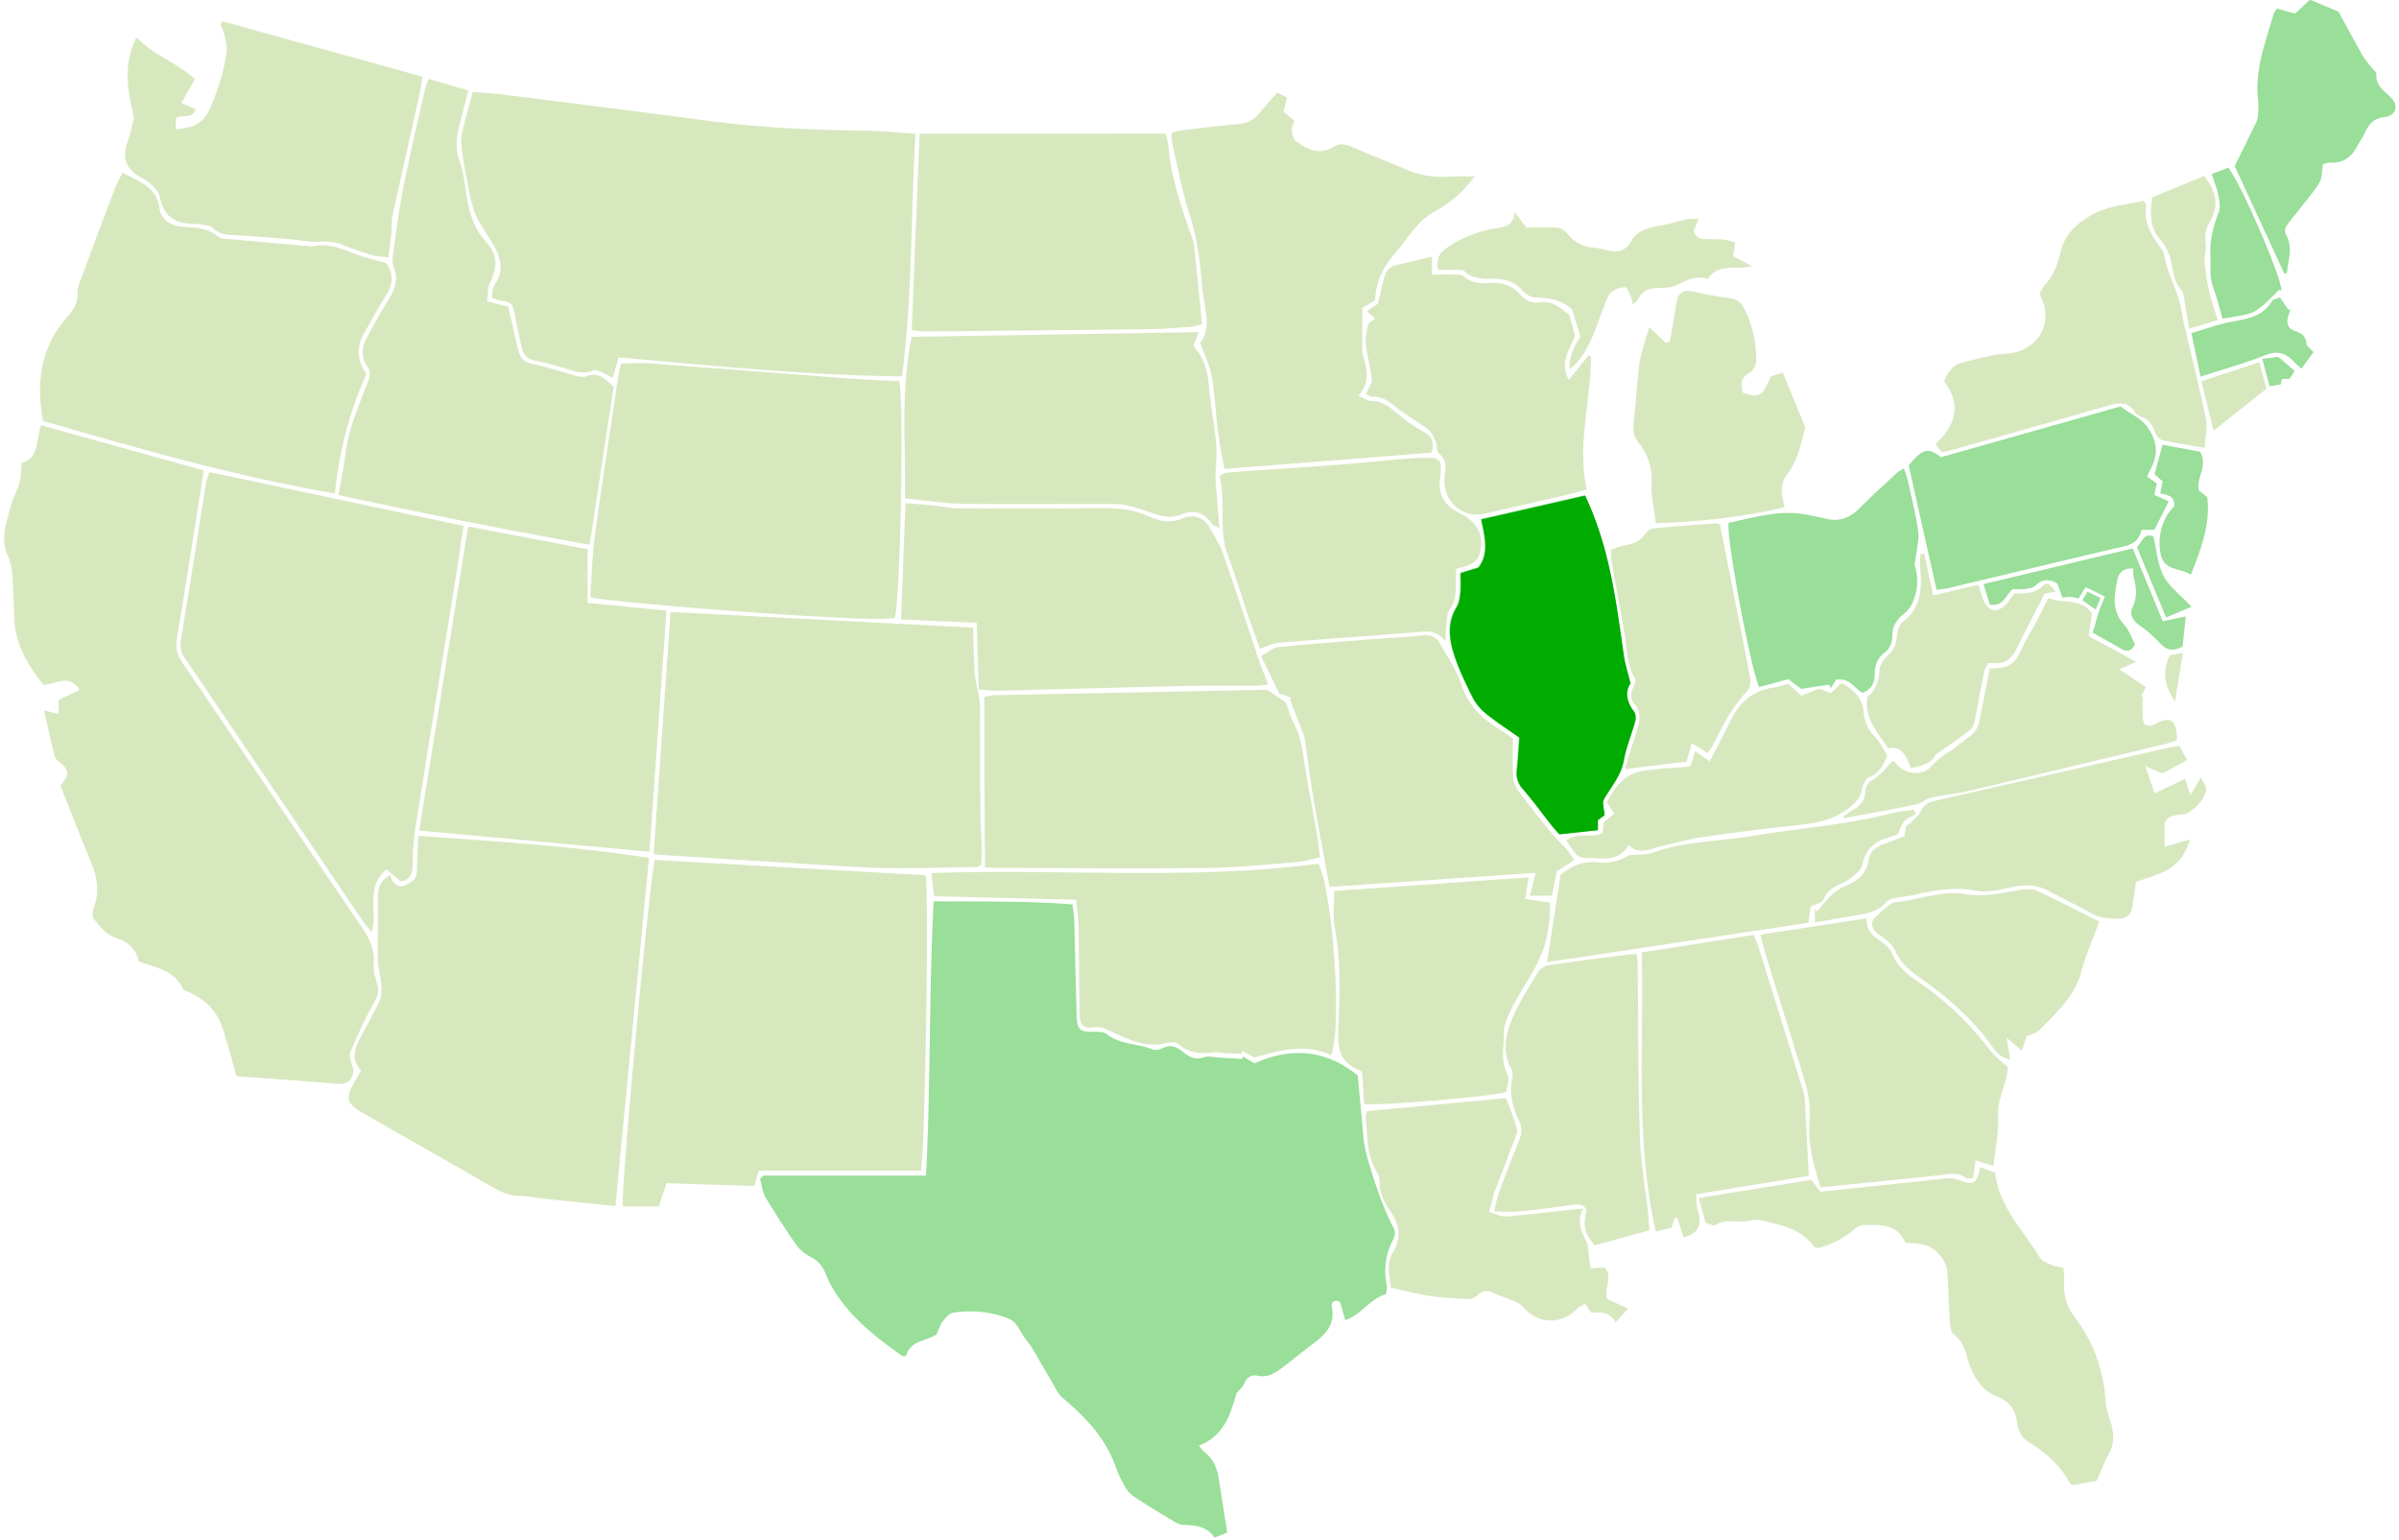 <svg id="Layer_1" data-name="Layer 1" xmlns="http://www.w3.org/2000/svg" viewBox="0 0 1193.94 766.46"><title>map-illinois</title><path d="M175.94,532.74c-.52,5.44-3.53,7.15-8.63,6.71-16.39-1.43-32.8-2.54-49.66-3.8-.76-2.8-1.39-5.27-2.1-7.71-1.62-5.58-3.1-11.21-5-16.71-3.17-9.46-10.12-15.14-19.37-18.54-3.84-9.69-13.39-10.91-22.11-14.17-1.48-6.51-5.71-10-12.35-12.1-3.83-1.21-6.91-5.37-9.79-8.66-1-1.14-1-3.94-.39-5.55,3.15-8.06,1.9-15.63-1.34-23.36-5.27-12.6-10.17-25.36-15.17-37.93,4.77-5.15,4.59-7.62-.53-11.74-.9-.73-2-1.61-2.28-2.61-1.82-7.35-3.44-14.75-5.32-23l7.23,1.78v-7l10.48-5c-5.35-8.26-11.82-2.7-17.9-2.46C13.46,330.87,7.25,320,7,306.37c-.16-7.43-.44-14.87-1.07-22.27a31.49,31.49,0,0,0-2.52-8.55c-3.09-7.88-.16-15.31,1.69-22.73,1.09-4.37,3.36-8.43,4.62-12.77.81-2.79.73-5.83,1.14-9.62,8.63-2.28,6.89-11.26,9.63-18.75l80.89,22.45c-1,6.74-2,12.82-2.91,18.89C95,274.66,91.68,296.31,88,317.91c-.82,4.79.32,8.4,3,12.28,29.85,43.9,59.51,87.95,89.41,131.82,3.79,5.55,6.1,11,5.58,17.86-.25,3.26.77,6.72,1.74,9.94s.38,5.51-1.2,8.44a242,242,0,0,0-12.12,25.46C173.41,526.13,175.34,529.7,175.94,532.74ZM429.14,65c-25.54-.27-51-1.47-76.34-4.84-34-4.53-68.12-8.77-102.19-13.08-4.91-.61-9.86-.89-15.31-1.38-2,7.56-4.1,14.47-5.54,21.52-.61,3,.11,6.29.4,9.43a66.55,66.55,0,0,0,1.15,7.13c1.44,7.07,2.37,14.31,4.64,21.1,1.66,5,5,9.47,7.8,14,4.57,7.26,8.09,14.41,2.39,22.83-1.15,1.69-.95,4.3-1.37,6.47a25,25,0,0,0,3.16,1.17c7.13,1.31,7.09,1.31,8.47,8.43,1,4.92,2.07,9.81,3.11,14.72.77,3.65,2.66,6.09,6.57,6.93,5.08,1.1,10.13,2.37,15.1,3.88,4.62,1.4,9,3.3,14,1,1.09-.51,3,.49,4.46,1.06,1.63.65,3.14,1.6,5.35,2.76.92-3.31,1.69-6.11,2.83-10.25,46.61,4.12,93.25,8.95,141.09,9.45,5.24-40.1,4.33-80,6.73-120.79C445.88,65.92,437.51,65.08,429.14,65ZM325.94,428c-2.56,7.39-17.4,167.44-15.89,172.48h17.81l3.9-11.54,43.65,1.36,2.23-7.57h80.63c2.14-7,4.22-141.83,2.33-147.09Zm-2.95-1c-38.45-6-76.33-8.17-114.79-11-.29,6.69-.61,12.24-.74,17.8-.09,4-2.92,5.45-5.89,6.81s-5-.09-6.44-2.65a14.82,14.82,0,0,1-.92-2.57c-5,3.2-6.15,6.47-6.11,10.63.1,10.66-.24,21.32-.06,32,.06,3.74,1.36,7.45,1.64,11.2.21,2.84.45,6.06-.64,8.53-2.72,6.21-6.2,12.08-9.35,18.1-3,5.69-5.42,11.4,0,16.93-1.38,2.43-2.46,4.35-3.55,6.25-4.27,7.42-3.64,10.26,3.84,14.56,21.43,12.34,43,24.5,64.38,36.87,4.6,2.66,9.12,4.87,14.62,4.84,3.38,0,6.77.8,10.16,1.16,12.07,1.28,24.15,2.52,37.15,3.87C311.91,542.11,317.41,485,323,427.06Zm-220.39-187c-4.22,26.38-8.32,52.78-12.64,79.14a10.7,10.7,0,0,0,2,8.4c8,11.61,15.82,23.27,23.7,34.93q32.6,48.21,65.2,96.41c1.11,1.64,2.48,3.1,4.12,5.14,3.16-10.77-3.29-22.33,7.4-31.33l7,6c4.16-.54,5.9-3,6-7.69A132,132,0,0,1,206.74,412c6.83-43,13.88-86.07,20.82-129.1,1.11-6.85,2-13.73,3.12-21.17L104.32,235A37.45,37.45,0,0,0,102.6,240.09Zm222.67,185.2c5.12.35,9.06.65,13,.9,24.85,1.55,49.7,3.14,74.55,4.63,10.23.61,20.46,1.31,30.7,1.37,14.4.1,28.8-.35,43.19-.61.33,0,.65-.41,1.52-1a56.39,56.39,0,0,0,.43-6.06c-.16-6.62-.66-13.24-.72-19.87-.15-17.49-.12-35-.22-52.47a36.12,36.12,0,0,0-.57-6c-.6-3.47-1.74-6.9-2-10.39-.52-7.77-.62-15.57-.89-23.3l-150.57-7.84C330.92,344.74,328.12,384.63,325.27,425.29Zm92.66-237.18c-31.24-2.31-62.47-4.8-93.72-7.09-4.93-.36-9.91-.05-15.11-.05-.54,2.44-1.09,4.35-1.38,6.31-3.92,26.22-8,52.43-11.58,78.7-1.42,10.47-1.63,21.1-2.37,31.38,9,2.63,145.12,13.34,151.55,10.2,2.72-8.12,4.79-109.19,2.16-117.77C437.53,189.23,427.72,188.84,417.93,188.11ZM179.84,127.45c-7.93-2.52-15.46-7-24.33-4.78a5.84,5.84,0,0,1-1.79-.15c-12.57-1.12-25.15-2.2-37.71-3.38-2.59-.25-5.82,0-7.56-1.48-5.29-4.37-11.46-4.32-17.61-4.81-6.35-.51-10.69-3.49-11.67-10-1.54-10.19-10.16-12.38-18.1-17-1.4,2.76-2.71,4.9-3.59,7.2Q49,115.27,40.76,137.6c-1,2.61-2.23,5.39-2.15,8.06.15,4.84-1.75,8.32-4.86,11.78C20.35,172.33,17.82,190,21.38,209.51c47.53,13.71,95.25,27.49,145.26,36.12,2.24-21.17,7.32-41,15.78-59.46-5.28-7.45-4.83-14.21-.8-21.06,3.47-5.88,6.55-12,10.28-17.72,3.59-5.48,4.16-10.71.52-16.35C187.91,129.76,183.84,128.71,179.84,127.45ZM626.9,56.24a14.54,14.54,0,0,1-10.82,5.55c-9.39.79-18.75,2-28.11,3.13-1.52.18-3,.68-4.92,1.12a37.87,37.87,0,0,0,.4,5.65c2.78,11.89,4.92,24,8.73,35.55,4.16,12.61,5.14,25.54,6.49,38.5.91,8.83,4.34,17.82-1.36,24.78,2.28,6.54,4.9,11.81,5.86,17.36,1.55,8.89,1.85,18,3,27,.74,5.89,2,11.71,3.19,18.54l103-8.1c1.87-5.76-.18-8.45-4.33-10.67a78.45,78.45,0,0,1-11.29-7.75c-4.24-3.35-8-7.28-14-7.32-2,0-3.92-1.4-6.81-2.52,5.49-5.86,4.77-11.9,3.07-18a18.84,18.84,0,0,1-1-4.11c-.14-2.71,0-5.43,0-8.15,0-4.17,0-8.34,0-13.44l6.41-4c.25-8.94,4-16.52,9.84-23.27,3.95-4.54,7.28-9.65,11.35-14.09a34.58,34.58,0,0,1,9.22-7.25c7.43-3.86,13.23-9.28,19.12-16.91-5.27,0-9.24-.24-13.18.05a44.67,44.67,0,0,1-21.14-3.59c-8.7-3.68-17.47-7.22-26.17-10.9-3.2-1.35-6.12-2.55-9.65-.35-6.93,4.32-13.23,1.5-18.86-2.88-1.36-1.06-1.81-3.68-2-5.65-.14-1.43.84-3,1.3-4.41l-5.45-4.52c.58-2.42,1.12-4.65,1.72-7.09L635.6,46.1C632.38,49.84,629.54,53,626.9,56.24ZM211.24,45.49c-3.64,16.28-7.48,32.53-10.71,48.9C198.34,105.51,197,116.8,195.4,128a11.33,11.33,0,0,0,.66,5.31c2,5.42.75,10.12-2.16,14.86-4,6.51-7.73,13.19-11.38,19.9-2.56,4.72-2.9,9.66.25,14.28,1.88,2.75,1.25,5.2.2,8-4.46,11.77-9.59,23.32-11.14,36-.79,6.5-2.17,12.93-3.39,20.07,41.84,9,82.84,17.22,125,24.73,4.12-27.06,8.08-53,12-78.56-4.43-4.23-7.87-7.68-13.87-5.24-1.75.72-4.31-.16-6.4-.71-5.81-1.53-11.5-3.63-17.37-4.83-7.43-1.53-8.85-2.57-10.56-10.22-1.42-6.4-2.89-12.8-4.27-18.94L242.45,150c.47-3.38.2-6.57,1.37-9.07,4-8.52,3.93-14.12-2.13-20.77-4.95-5.45-7.31-11.89-8.77-18.79s-1.71-14.48-4.17-21.12c-2.86-7.73-.94-14.58.88-21.75,1.07-4.25,2.17-8.49,3.45-13.5l-19.86-5.77C212.41,41.77,211.66,43.59,211.24,45.49Zm-2.61,367.89,114.61,10.55c2.8-39.7,5.59-79.42,8.45-120l-39.26-3.86v-26.7L233,262ZM497.94,432c34.37.06,68.73.4,103.09,0,14.63-.16,29.25-1.71,43.85-2.86,3.87-.3,7.68-1.47,12-2.35-.47-4.05-.69-7.21-1.23-10.32-2.34-13.41-5-26.76-7-40.22-.83-5.64-1.91-10.94-4.62-16-1.75-3.29-2.67-7-3.95-10.52l-9.2-6.29c-1.35,0-4.15-.05-6.94,0Q559.48,344.75,495,346a37.27,37.27,0,0,0-5.13.89c.08,28.41.08,56.4.31,84.77C493.59,431.86,495.77,432,497.94,432ZM448.45,308.31,486.09,310c.34,11.74.64,22.25,1,33.16,3.95.28,6.72.7,9.47.63,31.13-.75,62.26-1.65,93.39-2.36,11.46-.25,22.92-.06,34.38-.14,2.09,0,4.18-.32,6.87-.54-1.68-4.33-3.17-7.79-4.38-11.35-6.1-18.09-12-36.25-18.27-54.28-1.43-4.1-4-7.83-6-11.7-3.18-5.91-8.37-7.78-14.22-5.31-6,2.55-11.42,1.21-16.73-1.18-8.09-3.63-16.45-4.18-25.18-4.06-23.52.32-47,.17-70.57.09-3,0-5.91-.82-8.87-1.12-5.11-.51-10.23-.91-16.31-1.44C449.86,270.21,449.16,289.1,448.45,308.31Zm9.19-241.76c-1.31,32.83-2.59,65-3.9,97.73a63.44,63.44,0,0,0,6.64.7q55.5-.48,111-1.12c7.22-.09,14.45-.74,21.66-1.25a36.23,36.23,0,0,0,5.2-1.16c-1.36-13.6-2.62-26.55-4-39.5a23.51,23.51,0,0,0-1.54-5.19c-5.05-14.41-9.92-28.87-11.22-44.24a40.4,40.4,0,0,0-1.42-6Zm-7.25,181.56c10.6,1,20.12,2.54,29.66,2.67,25.34.34,50.69,0,76,.14,3.47,0,7,1.21,10.39,2.14,7.19,2,13.88,6.3,22,2.82,5.88-2.52,11-.47,14.7,4.82.55.78,1.71,1.12,3.71,2.36-.7-8.85-1.3-16.5-2-25.1.16-4.89.84-10.88.42-16.78-.55-7.79-2.11-15.51-3-23.28-1-8.76-1.09-17.73-7.64-24.76-.35-.38-.31-1.13-.44-1.64l2.38-6.19-142.85,2.35C448.13,194.1,450.82,220.91,450.39,248.11ZM764.23,434.44c-1.07,4.3-1.86,7.49-2.83,11.38h11c.91-4.56,1.73-8.63,2.44-12.14l8.72-5.57c-1.64-2.27-2.55-3.8-3.7-5.11-2.9-3.29-6.06-6.36-8.83-9.76-5.32-6.53-10.59-13.11-15.56-19.91a13.55,13.55,0,0,1-2.41-7c-.34-6.17-.12-12.38-.12-18.82-2.05-1.39-4-2.79-6-4.05-8.85-5.48-16.17-11.87-19.55-22.55-2.32-7.3-7-13.89-10.78-20.67-2-3.5-5.13-4.47-9.25-4-8.78,1-17.62,1.37-26.42,2.07-15,1.2-30.05,2.28-45,3.83-2.6.27-5,2.57-8.34,4.39,3.38,7,6.32,13,9,18.62l6.26,2.21-1,.65c2,5.14,4.08,10.26,6.07,15.41a22.31,22.31,0,0,1,1.41,4.52c1.44,9.53,2.62,19.1,4.2,28.61,1.94,11.67,4.18,23.28,6.3,34.92.57,3.1,1.16,6.19,1.86,10ZM536.79,463.06c.26,13.87.23,27.75.49,41.62.12,5.78,1.8,7.39,7.46,6.59,3.61-.51,6,1.2,8.93,2.51,8.5,3.81,17,8,26.93,5.33,1.8-.49,4.58-.54,5.78.5,5.35,4.65,11.4,5.08,17.91,4.15a12.32,12.32,0,0,1,2.4.22l11.21.59.29-1.54,6.18,3.33c13.06-3.82,25.5-7,38.15-1.15,5.64-14.63.65-81.16-6.26-95.26-63.75,8.2-127.9,2.39-192.73,4.58.45,3.91.86,7.53,1.32,11.54l70.8,1.78C536.09,453.51,536.7,458.28,536.79,463.06Zm-342-347c.28-3,0-6,.59-8.92,4.51-20.63,9.2-41.21,13.78-61.82.46-2.07.56-4.22.94-7.21L110.69,10.59,109.77,12a48.44,48.44,0,0,1,2.1,6c.55,2.51,1.21,5.17.9,7.64-1.25,9.82-4.33,19.09-8.22,28.23-3.3,7.75-9,10.07-17.09,10.39V58.94c3.18-2.38,8,.71,10-4.5l-7.22-3.2,6.84-12c-2.63-2-5.13-4-7.84-5.78C84.74,30.58,80,28,75.57,25.05c-2.54-1.7-4.74-3.89-7.72-6.38-7.21,14.59-3.86,28-1.17,40.1-1.25,4.72-1.89,8.3-3.14,11.64C60.7,78,62.33,83.49,69.12,87.76c1.7,1.07,3.72,1.79,5.11,3.17,2,2,4.81,4.3,5.26,6.82,1.74,10,7.77,13.75,17.21,13.72a27.09,27.09,0,0,1,5.39.56c1.34.26,3,.53,3.82,1.42,3.29,3.48,7.48,3.39,11.72,3.64,9,.53,18,1.24,27,2,5,.4,10,1.61,14.95,1.23a23.56,23.56,0,0,1,11.07,1.62q7,2.77,14.22,5c2.22.67,4.63.7,8.44,1.23C193.89,123.44,194.4,119.77,194.75,116.1Zm772,468.71c4-.43,7.88-1.5,11.44,1.54.66.57,2.22.08,3.7.08.46-3.06.89-5.89,1.34-8.87l8.86,2.84c.9-8.85,2.71-16.93,2.26-24.89-.49-8.73,4.52-16,4.81-24.33-3.21-3-6.73-5.59-9.22-8.9a149.83,149.83,0,0,0-36.2-34.15c-5.32-3.59-9.66-7.43-12.13-13.54-1-2.41-3.38-4.56-5.65-6.07-4-2.66-7.2-5.58-7.12-11.41l-52.73,8.13c.62,2.65.93,4.4,1.45,6.08C883,489.17,888.65,507,894.1,524.85c3.27,10.71,7.49,21.17,6.41,32.84a63.57,63.57,0,0,0,1,16.15c1,5.64,2.84,11.11,4.46,17.17C927.24,588.86,947,586.92,966.72,584.81ZM791.82,177.44l-1.25-.45-9.83,12.1c-4.7-8.84.64-15.34,3.11-22.09-1-3.56-1.92-7-2.81-10.29-4.63-3.43-8.7-7.44-15.07-6.21-4,.76-7.12-1.35-9.57-4.08-4.14-4.61-9.18-6-15.14-5.58-4.63.32-9.14.1-13-3.45-1.12-1-3.67-.66-5.57-.72-3.25-.1-6.51,0-10,0v-8.92c-6,1.41-11.41,2.82-16.87,3.92-3.56.71-5.83,2.68-6.76,6-1.22,4.42-2.19,8.91-3.31,13.53l-5.53,3.7,4.29,3.71-3.19,2.11c-4.17,10.49,1.19,19.79,1.41,29.45-.92,1.9-1.84,3.79-2.88,5.95,1.3.6,2.21,1.42,3.06,1.36,5.63-.42,9.2,3.2,13.23,6.22,4.76,3.57,10,6.47,14.71,10.13,1.79,1.39,2.76,4,3.72,6.23.76,1.77.3,4.62,1.51,5.57,4.14,3.29,3.43,7.45,2.9,11.58-1.5,11.7,8.52,21.06,19.95,18.45q20.85-4.74,41.69-9.56c2.88-.67,5.71-1.5,9.14-2.4C784.63,221.17,791.92,199.42,791.82,177.44ZM901.39,587.29l-55.89,9c1.34,4.95,2.35,8.7,3.36,12.42,2.11.46,4.21,1.61,5.12,1,5.18-3.48,11-.75,16.35-2.11a12.85,12.85,0,0,1,6-.22c9.71,2.3,19.8,4,26.3,12.91.31.43,1,.54,2,1a46.93,46.93,0,0,0,17.32-8.66c1.52-1.2,3.34-2.87,5-2.88,8.12,0,16.91-1.23,21.29,8.79,2.17.16,4.35.27,6.52.49,7.41.72,13.87,7.08,14.38,14.48.53,7.6.64,15.24,1.21,22.84.21,2.72.34,6.58,2,7.85,5.49,4.06,6,10.2,8.06,15.7,2.53,6.58,6.42,12.39,13.08,15,6.21,2.39,9.4,6.28,10.28,12.67.56,4.06,2,7.77,5.78,10.11,8.52,5.22,15.84,11.67,20.71,20.59.25.47.94.69,1.25.91l12-2.1c1.89-4.29,3.68-9.23,6.17-13.78,3-5.47,2.3-10.75.54-16.26a38.09,38.09,0,0,1-2.16-8.75c-1.09-15.6-5.7-29.81-15.3-42.38a25.69,25.69,0,0,1-5.44-18.08,44.65,44.65,0,0,0-.48-6.85c-2.11-.45-4-.53-5.51-1.24-2.22-1-5.06-2-6.19-3.89-8.19-13.62-20.32-25.16-22.17-42.12L985.55,581c-2.08,8.6-3.33,9.14-11.45,6.09a11.11,11.11,0,0,0-4.69-.61c-5.2.44-10.38,1.12-15.57,1.67l-47.83,5C904.42,591.13,903.08,589.44,901.39,587.29Zm-151.73-43.8c.29-2.58,1.87-6.2.71-8.34-3.77-6.95-1.7-14.14-1.89-21.17-.09-3,1.23-6.21,2.47-9.07,5.46-12.57,15.07-22.91,18.42-36.79a71,71,0,0,0,2-18.84l-12.26-1.93,1.73-10.64-96.78,6.75c0,6.61-.85,12.36.16,17.77,3.3,17.59,2.46,35.32,1.77,52.95-.37,9.45,2.06,15.46,11,18.61.32.11.5.59.89,1.08.35,5.15.72,10.49,1.07,15.59C685.1,550.64,744.4,545.61,749.66,543.49Zm-18-262.5c1.76-1,3.8-2.58,4.42-4.35,3.07-8.82-.11-16.13-8.54-20.65-.88-.47-1.8-.89-2.67-1.39-6.67-3.83-9.29-9.39-8.11-17a42.69,42.69,0,0,0,.34-4.8c.12-3.27-1.67-4.91-4.75-4.94-4,0-8.05.06-12.05.39-11.6,1-23.18,2.2-34.79,3.08-18,1.36-36.06,2.48-54.08,3.82-1.74.13-3.42,1.14-4.38,1.47.53,3.91,1.11,6.76,1.25,9.62.5,10.18-.91,20.45,2.84,30.42,3.6,9.58,6.48,19.44,9.79,29.14,2,5.79,4.14,11.52,6.16,17.1,3.65-1.21,6.41-2.74,9.26-3,22.82-1.86,45.66-3.35,68.47-5.23,5.25-.43,10.3-1.39,14.54,4.76.21-3.59.21-5.78.49-7.92.36-2.77.09-6.16,1.6-8.13,3.15-4.13,3.17-8.46,3-13.12-.1-2.16.17-4.33.3-7.12C727.5,282.32,729.79,282,731.63,281ZM834.8,606.05l3.11,10c7.27-2.31,9.22-6,7.2-12.85-.78-2.66-.71-5.57-1.08-8.76l56.19-9.18c-.71-13.64-1.36-26.4-2.09-39.15a17.72,17.72,0,0,0-1-4.09q-10.95-35.43-22-70.83c-.57-1.85-1.46-3.6-2.38-5.84l-55.71,8.7c1.16,46.82-3.32,93,7,138.92l7.86-1.91c.63-1.93,1.12-3.41,1.61-4.9Zm181.12-457.83c6.34,13.48-2.54,27.06-17.47,27.81-7.09.36-14.09,2.67-21.11,4.21-5.22,1.14-8,4.82-9.76,9.59,8.85,11.72,5.61,21.81-4.32,31.19l3.17,4.2c2.46-.62,4.42-1.05,6.35-1.6,25.53-7.23,51.09-14.4,76.58-21.77,5.26-1.52,9.8-2.08,13.18,3.38a7,7,0,0,0,3.45,2.3c3.35,1.22,4.94,3.67,6.16,6.88.7,1.85,2.38,4.25,4,4.65,6.56,1.6,13.28,2.5,21.08,3.86.26-5.43,1.46-10.33.55-14.79-3.23-15.74-7.2-31.33-10.85-47-.63-2.73-1-5.52-1.58-8.28-1.89-9.26-7.2-17.46-8.46-26.93-.09-.72-.82-1.36-1.28-2-4.44-6.45-9.07-12.81-7.45-21.4.12-.62-.6-1.39-1.17-2.6-8.81,2-17.94,2.52-26,7.06-7.17,4-13.26,9.58-15.28,17.67-1.6,6.39-3.32,12.31-8,17.1-1.09,1.1-1.68,2.69-2.59,4.21C1015.54,147.08,1015.66,147.68,1015.92,148.22Zm56.35,246.69-4.45-13.48,8.43,3.49,12.25-6.64-3.86-7.06c-2.9.55-5.45.93-8,1.5q-57,13-114,25.95a9,9,0,0,0-6.74,5.21c-1.06,2.16-3.17,3.82-4.93,5.6a10.38,10.38,0,0,1-2.28,1.43c-.39,2-.72,3.74-1,5.32-3.76,1.43-7.1,2.8-10.5,4-3.93,1.38-6.62,3.9-7.26,8.05-1,6.53-5.22,10-10.89,12.44A25.72,25.72,0,0,0,912,445c-2.77,2.53-5,5.62-7.51,8.46l-1.23-.73v6.4c6.45-1.11,12.33-2.08,18.2-3.14,6.28-1.13,12.72-1.6,17.37-7.11,1.2-1.42,3.94-1.67,6-2.17s4.37-.53,6.5-1c10.39-2.42,21-4.46,31.51-2.49,6.71,1.26,12.74-.45,18.8-1.72,6.48-1.35,12.19-1.17,18,2,6.89,3.74,14,7,20.84,10.88,4.43,2.5,9,3,13.91,2.86,3.86-.13,6.1-1.79,6.75-5.46.76-4.29,1.32-8.62,1.95-12.83,5.62-2.11,11.39-3.44,16.22-6.34,5-3,8.58-7.79,10.53-14.75l-12.5,3.58v-12c1.84-3.55,5.17-3.81,8.71-4,4.55-.24,12.16-8.26,11.85-12.67-.12-1.83-1.47-3.58-2.5-5.92l-5.26,8.88c-1.07-3.21-1.68-5-2.69-8.07Zm-252.17,208c-1.37-12.57-3.64-25.1-4-37.7-.84-27.92-.73-55.87-1-83.8,0-2.1-.3-4.2-.48-6.46-2.16.1-3.56.07-4.94.25-13.1,1.7-26.22,3.32-39.28,5.29a8.19,8.19,0,0,0-5.07,3.53c-4.55,7.58-9.44,15.08-12.83,23.19-3.3,7.9-5,16.46-.34,24.85a7.3,7.3,0,0,1,.45,4.63c-1.58,7.48.16,14.47,3.31,21.07a11.07,11.07,0,0,1,.15,9.72q-5.28,13.14-10.2,26.44c-.94,2.52-1.32,5.26-2.23,9.07,5.12,0,9.23.33,13.26-.07,8.59-.86,17.13-2.08,25.69-3.19,2.88-.38,5.71-.79,7,2.73-1.88,7.87-1,11.28,4,17.44l27.36-7.58C820.65,609.59,820.46,606.24,820.1,602.91ZM679.6,555.66c1.06,9.31.28,19,5.48,27.48a8.74,8.74,0,0,1,1.51,4.52c-.21,5.77,2.15,10.53,5.28,15.07,4.56,6.59,5.82,13.07,1.34,20.6-3.42,5.77-1.62,12.38-1,17.58,7,1.54,12.9,3.2,19,4.08,6.52,1,13.14,1.28,19.72,1.6a6.16,6.16,0,0,0,4.19-1.74c2.51-2.62,5-2.7,8.15-1.28,3.46,1.57,7.11,2.71,10.61,4.21a11,11,0,0,1,3.89,2.57c7.75,8.85,19.46,9.26,27.25.92.85-.91,2.22-1.33,4-2.33l2.94,4.5c5.15-.45,9.47-.35,12.05,4.78l6.29-6.88L800,646.64c-2.21-5.4,3.21-11.13-1.52-15.8l-6.8.52c-.32-2.15-.59-4-.87-5.84-.34-2.33-.2-4.87-1.11-7-2.25-5.13-5.39-10-1.81-16.95-4.34.41-7.24.65-10.12,1-9.38,1-18.75,2.23-28.15,2.89-2.62.18-5.36-1.33-8.49-2.18,1.15-4.27,1.75-7.43,2.84-10.41,3.12-8.49,6.48-16.89,9.65-25.37.69-1.85,1.79-4.06,1.33-5.72-1.37-5-3.42-9.77-5.43-15.23l-69.24,6.53A10.67,10.67,0,0,0,679.6,555.66ZM952.69,403c-3.84.58-7.77.83-11.5,1.8-22.82,5.94-46.35,7.44-69.49,11.33-16.2,2.72-32.88,2.42-48.63,8.15-3.52,1.29-7.65.92-12.06,1.37-1.87.83-4.37,2.35-7.07,3a22.94,22.94,0,0,1-8.36.63c-7.27-1-13.25,1.57-18.93,6.16-2.15,13.92-4.33,28.05-6.71,43.48l130-19.6c.5-3.27.88-5.8,1.23-8.09,2.48-1.28,5.91-1.92,6.49-3.56,2.31-6.52,8.69-7.15,13.2-10.45,2.43-1.79,5.51-4.23,6-6.82,1.51-7.86,6.31-11.67,13.42-13.66a44.74,44.74,0,0,0,4.4-1.64c1.13-2.5,1.59-4.75,2.93-6.18,1.52-1.63,3.83-2.52,5.8-3.73Zm-70.23-60.72c-10.62,1.44-17.13,7.85-21.56,17.12-3.17,6.61-6.7,13.05-10,19.55l-7.28-5.15c-.91,3.06-1.58,5.28-2.3,7.69-8.13.74-16.15,1-24,2.3-8.9,1.47-13.76,8.13-17.65,15.41l3.73,5.85-5.3,4.2c-.17,2-.31,3.75-.44,5.27-5.65,3.25-12.69-1-18.13,4,3.23,3.67,4.45,8.82,9.92,8.58,7.27-.34,15.56,2.71,21.17-6.45,5.4,5.26,10.9,1.68,16.47.45,6.86-1.52,13.65-3.45,20.58-4.49,13.69-2,27.43-3.77,41.18-5.27,11.38-1.25,22.76-1.84,32.13-9.89,2.73-2.35,4.83-4.39,5.58-8.05.48-2.35,1.69-5.7,3.47-6.43,5.32-2.18,7.5-6.35,9.23-10.95-2-3.11-3.39-6.56-5.85-8.95a20.37,20.37,0,0,1-6-13.2c-.66-7.16-5.34-10.65-10.76-13.93l-5.49,5-5.86-2.21-8.81,3.56-6.48-6A66.9,66.9,0,0,1,882.46,342.26ZM816,180.45c-1.39,9.94-1.74,20-2.94,30-.43,3.63-.14,6.59,2.19,9.53a29.36,29.36,0,0,1,6.7,20.57c-.33,6.34,1.27,12.78,2.11,19.93,21.08-.83,42.63-2.88,64.1-8-1.33-6-2.75-11.24,1.13-16.18,5.87-7.47,7.13-16.68,9.2-23.52-4.2-10.19-7.67-18.61-11.27-27.33l-5.9,1.88c-4.13,10-5.69,10.89-13.84,8.17-1.3-3.89-1.17-7.38,2.91-9.81,2.91-1.73,3.72-4.36,3.7-7.67a57.2,57.2,0,0,0-5.71-23.81c-1.77-3.87-4.19-5.44-8.12-6a129.43,129.43,0,0,1-16.54-2.9c-4.91-1.32-8.25-.41-9.19,4.56l-3.45,20.16-1.92.72-8.36-7.87C818.94,169.44,816.77,174.85,816,180.45ZM917.86,407.23c11.79-2.21,23.61-4.3,35.36-6.74,2.8-.58,5.24-2.84,8-3.48,6.06-1.38,12.32-1.88,18.37-3.3q49.29-11.61,98.51-23.54c1.9-.45,3.72-1.2,5.42-1.76-.46-10.65-3.22-12.27-11.63-7.67-1.15.62-3.41.65-4.29-.08s-1.13-2.78-1.21-4.27c-.16-3.21,0-6.43,0-9.65l-.84,0L1068,342l-13.37-8.91,8.59-3.64-23.71-12.86c.49-3.45,1.1-7.69,1.62-11.27-5.82-8.22-15-4.4-21.63-7.78-2.31,4.56-4.3,8.62-6.41,12.61-2.24,4.22-4.85,8.26-6.8,12.6S1002,331,997,332.16a47.63,47.63,0,0,1-6.78.58c-1.79,9.17-3.48,18.31-5.44,27.4a10.76,10.76,0,0,1-2.86,5c-2,2-4.53,3.35-6.64,5.2-4.26,3.77-9.59,5.79-13.5,10.51-5,6-13.84,4.66-18.47-1.25a3.47,3.47,0,0,0-1.32-.87c-3.23,3.24-5.76,6.71-9.13,8.86-2.66,1.7-4.51,3.31-4.56,6.39-.06,4.36-2.39,7-5.94,9.06-1.7,1-3.27,2.14-4.9,3.23Zm-64-146.75c-10.2.75-20.41,1.46-30.58,2.46a6.89,6.89,0,0,0-4.42,2.69c-2.5,3.65-5.89,5.14-10.07,5.76-2.3.35-4.5,1.41-7.19,2.29.22,2.5.25,4.66.63,6.77,2,11.65,4.2,23.29,6.3,34.94,1.4,7.82.81,16.11,5.53,22.81-.66,4.29-4.39,8-.63,12.22,3.15,3.53,2.91,7.73,1.59,11.95-2,6.44-4.09,12.87-6.07,19.33a1.57,1.57,0,0,0,.25,1.07l30.2-3.66c.86-3.07,1.62-5.8,2.57-9.23l7.9,4.95a27,27,0,0,0,2.23-3.16c5-9.86,9.74-19.79,17.63-27.87,1.41-1.44,1.61-4.87,1.18-7.15-4.79-25-9.82-50-14.92-75.69A6.85,6.85,0,0,0,853.86,260.48Zm160.22,183c-2.53-1.16-6-1.12-8.85-.59C996,444.67,987,446.56,977.49,445c-11.74-1.87-22.87,3.08-34.39,4.1-1.43.12-2.85,1.39-4.07,2.38-2.32,1.88-4.48,3.94-6.8,6-1.33,3.23-.08,5.45,2.71,7.57,3,2.27,6.66,4.63,8.09,7.83,2.79,6.22,7.21,10.17,12.62,13.93,13.4,9.31,25.61,20,35.28,33.36,2.19,3,4.63,6.41,9.55,7.27-.63-3.62-1.16-6.66-1.9-11l7.65,6.5c1.09-3.21,1.82-5.38,2.47-7.28,2.1-.89,4.5-1.23,5.86-2.6,8.59-8.65,17.77-16.79,21.25-29.33,2.28-8.25,5.73-16.17,9-25.05C1033.84,453.27,1024.09,448.12,1014.08,443.53Zm-33.69-80.1a7.24,7.24,0,0,0,2.24-4.05c1.77-8.54,3.27-17.14,5-25.67.29-1.41,1.42-2.65,2-3.72,8.39.63,11-1,14.35-7.74,4.38-8.91,9-17.7,13.62-26.79l5.35-.86c-2.52-3.8-4.27-4.93-6.1-3.12-4.2,4.17-9.33,4-14.44,4-1.37,1.87-2.43,3.59-3.74,5.08-4.4,5-9.69,3.89-11.75-2.42l-2.33-7.07-22.44,5.34c-1.61-7.5-3-14.14-4.47-20.79l-1.83.19a32.89,32.89,0,0,0-.36,5.4c1,10.65,1.38,20.87-8.58,28.41-2,1.48-2.75,5.29-3,8.13a11.33,11.33,0,0,1-3.72,7.76c-2.17,2.13-4.64,5.15-4.79,7.89-.31,5.83-2.07,10.51-6.09,13.47-1.48,10.85,5,17.57,10.37,25.58,7.12-1.38,9.2,4.46,11.32,9.9,6.26-1,10.95-3.13,12.16-6.6C970.15,370.85,975.37,367.27,980.39,363.43ZM722.68,134.37c2.13.08,5-.49,6.23.66,4,3.82,8.68,3.8,13.51,3.73,5.85-.09,11,1.11,15.19,5.78,1.61,1.8,4.39,3.57,6.64,3.57,6.54,0,12.51,1.09,18.11,5.79l4.15,13.52c-2.51,4.53-5.8,9.39-5.31,16.35,1.26-1.1,2-1.67,2.64-2.33,7.9-8.08,10.35-18.9,14.47-28.88,1-2.39,1.64-5.3,3.41-6.9A11,11,0,0,1,809,143c1.1.06,2,3.69,3,5.74a13.27,13.27,0,0,1,.49,2.77c1.2-1,2.24-1.45,2.59-2.23,2.4-5.29,6.72-6.14,11.95-6a17.32,17.32,0,0,0,8.11-1.74c4.78-2.41,9.47-4.42,14.82-2.67,5.26-8.13,13.77-4.39,22.06-6.35l-9.49-5.06c.34-2.18.65-4.11,1.06-6.76a33.9,33.9,0,0,0-5.61-1.45c-3-.28-6-.2-9-.22-2.84,0-5.17-.77-6-4.17l2.41-6a46.27,46.27,0,0,0-6.52.4c-3.65.76-7.21,2-10.87,2.7-6,1.11-12.68,2-15.81,7.54-3.36,6-7.45,6.42-13,4.88a42.07,42.07,0,0,0-6.53-1.14,17.34,17.34,0,0,1-12.34-6.69c-1.15-1.46-3.14-3-4.84-3.15-5.32-.4-10.69-.14-15.85-.14l-5.73-7.74c-.79,6.86-4.83,7.41-9.19,8.06a58.9,58.9,0,0,0-24.87,9.94c-3.85,2.64-5.13,5.85-4,10.81C718.09,134.35,720.39,134.28,722.68,134.37Zm377,11.66a115.63,115.63,0,0,1-2.45-15c-.28-3.06.9-6.28.53-9.31-.49-4-.28-7.49,1.83-11,4.69-7.71,3.95-14.91-2.62-23.15l-25.88,10.64c-1,8.22-1.4,15.06,4.2,21.22,2.67,2.93,4.33,7.21,5.29,11.16,1.17,4.84,1.41,9.72,5,13.78,1.4,1.57,1.36,4.49,1.8,6.82.74,3.85,1.33,7.73,2.13,12.44l14.22-4.27C1102.31,154.56,1100.71,150.36,1099.72,146ZM1128,193.51c-1.21-4.48-2.28-8.43-3.58-13.22l-28.86,9.49c2.06,8.34,3.92,15.85,6.08,24.61ZM1086.39,325l-6.48,1.06c-4,8.27-2.66,15.39,2.53,23.06C1083.8,340.85,1085,333.45,1086.39,325Z" style="fill:#62a400;opacity:0.25"/><path d="M379.88,585.14h81c2.32-45.62,1.42-90.57,3.77-136.51,23.22.17,45.81-.34,69.12,1.55.3,2.6.77,5.08.84,7.58.45,15.87.77,31.75,1.21,47.63.19,7.1,1.78,8.39,8.72,8.16,2.08-.07,4.69,0,6.19,1.18,6.76,5.17,15.27,4.67,22.72,7.51a6.28,6.28,0,0,0,4.7-.32c4.33-2.44,7.66-.81,11,1.94,2.89,2.4,5.87,3.75,10,2.39,2.3-.76,5.13,0,7.72.17,3.8.19,7.6.42,11.41.64.06-.42.13-.85.2-1.27l5.86,3.46c18-8,35.18-7.08,51.37,6.06.91,9.75,1.94,19.92,2.77,30.11.52,6.44,2.44,12.37,4.36,18.54,3,9.6,6.28,18.9,11,27.75.69,1.29.35,3.69-.41,5.1a32.89,32.89,0,0,0-3.27,22.76c.26,1.3-.2,2.74-.37,4.62-7.8,2-12,10.06-20.28,12.92l-2.65-9.22c-3.23-1.25-4.39.62-4,2.77,1.72,8.79-3.38,13.72-9.57,18.32-5.62,4.18-10.95,8.77-16.65,12.85-3.07,2.19-6.44,3.87-10.68,2.93-2.92-.65-5.35.53-6.66,3.78-.76,1.86-2.57,3.28-3.94,4.94-3,10.71-6.26,21.27-18.64,26a18.68,18.68,0,0,0,2.66,3.21c4.25,3.29,6.3,7.7,7.1,12.87,1.38,8.88,2.8,17.75,4.3,27.28l-6.29,2.46C600.6,759.7,595,759.09,589,759c-2.38-.06-4.84-1.77-7-3.09-6.2-3.7-12.37-7.46-18.36-11.49a14.8,14.8,0,0,1-4.06-5.06,51.8,51.8,0,0,1-4.12-8.72c-5-14.69-15.2-25.26-26.73-35-2-1.67-3.19-4.34-4.56-6.67-3.48-5.85-6.81-11.79-10.28-17.64a43.25,43.25,0,0,0-3.52-4.89c-2.92-3.65-3.94-8.68-9.33-10.52a53.35,53.35,0,0,0-26.64-2.54c-2,.33-3.93,2.59-5.29,4.41s-2.07,4.31-3,6.4c-5.35,3.4-13.15,3-15.16,10.73-.78,0-1.52.23-1.9,0-12-8.5-23.67-17.43-32.11-29.75a52.69,52.69,0,0,1-6-11.12,15.38,15.38,0,0,0-7.82-8.62,19.77,19.77,0,0,1-6.78-5.75c-5.38-7.73-10.53-15.63-15.34-23.72-1.58-2.67-1.85-6.12-2.72-9.22Zm428-259.1c-3.81-26.78-7-53.68-19.27-79.54l-51.7,11.82c1.87,8.93,4,17.15-1.38,24l-8.88,2.75c0,3.54.23,6.55-.08,9.5-.26,2.52-.57,5.33-1.85,7.39-4.68,7.54-3.86,15.5-1.47,23.13,2.32,7.44,5.78,14.57,9.25,21.59a25.6,25.6,0,0,0,6.62,8.22c5.28,4.28,11,8,16.79,12.06-.4,5.38-.72,10.77-1.25,16.15a11.5,11.5,0,0,0,2.9,9.36c5,5.76,9.46,11.95,14.19,17.93,1.57,2,3.29,3.82,4,4.69L795,413v-5l3.31-2.46c-.2-3.3-1.28-6.12-.33-7.83,3.53-6.37,8.58-11.75,9.94-19.45,1.17-6.62,3.87-13,5.66-19.49.39-1.43.33-3.57-.49-4.65-3.78-5-4.77-10-1.86-14.2C809.84,334.5,808.47,330.32,807.86,326Zm161-33.16c9-2.1,18-4.28,27-6.42,18.78-4.48,37.54-9,56.35-13.39,6-1.37,12.2-2,13.49-9.34h6.46l7.18-14.19-7.26-3.23,1.34-5.68-4.91-3.4c1.17-2.43,1.75-3.68,2.37-4.91,3.73-7.29,1.92-14.37-2.49-20.18-3-3.92-8.11-6.2-13.11-9.83L966,227.57c-6.58-5-9-4.39-16.1,4.09,4.54,20.2,9.18,40.88,13.9,61.88A50.51,50.51,0,0,0,968.88,292.88Zm-72.49,50,14-2.11.69,1.76,2.74-4.2c6.93-1.16,9.13,4.55,13.19,6.53,4.37-1.8,6-5,6-9.16s1.17-8,4.63-10.62c3-2.27,4.12-5.09,4.14-8.84,0-4.39,2.07-7.92,5.71-10.67a14.83,14.83,0,0,0,4.32-5.53,26.17,26.17,0,0,0,1.07-18.84c.82-7,2.37-12,1.76-16.72-1.16-8.94-3.52-17.73-5.45-26.57a45.33,45.33,0,0,0-1.67-4.74,24.51,24.51,0,0,0-3.41,2.13c-6.33,5.9-12.73,11.71-18.84,17.83-4.48,4.49-9.42,6.56-15.76,5.21-5.42-1.16-10.86-2.56-16.35-2.91-11.34-.71-22.14,2.66-32.84,4.73-1.41,6.72,11.14,73.85,15.22,81.82l14.52-3.92C892.54,339.94,895.05,341.86,896.39,342.87Zm165-69.92-74.23,17.77c1.33,4.31,2.3,7.45,3.16,10.21,6.69,1.1,7.76-4.39,11.23-7.69a42.45,42.45,0,0,0,6.14-.07c1.9-.27,4.25-.59,5.47-1.82,3.58-3.63,7.07-2.92,10.74-.94.88,2.44,1.68,4.64,2.57,7.12a13.24,13.24,0,0,1,8,.41c.42-.83,3.53-5.71,3.53-5.71l9.59,4.67s-2.34,5.58-2.93,7.14c-1.17,4.16-2.3,7.8-3.2,10.84,5.32,3,9.53,5.25,13.61,7.72,2.77,1.68,5.14,2.3,7.5-1.88-1.66-3.09-2.94-7.11-5.53-9.92-6.28-6.84-4.74-14.59-3.28-22.23.68-3.56,3.36-6.15,8-5.5a16.54,16.54,0,0,0,.05,3.83c1.4,5.3,2.06,10.29-.61,15.68-1.32,2.68,0,6.1,3.14,8.34a65.41,65.41,0,0,1,10.42,9c3.41,3.76,6.81,4.48,11.49,1.86.49-4.74,1-9.56,1.56-15l-11.46,2.47C1071.44,297.16,1066.57,285.38,1061.42,273Zm74-128.3c.61-5.33-19.36-52-26.41-61.23l-8.27,3.22c1.26,3.85,2.62,7,3.26,10.27.57,2.85,1.26,6.21.27,8.71-2.8,7.1-4.52,13.89-4.16,21.88.23,5.21-.56,10.32,1.39,15.49,1.85,4.91,3,10.06,4.69,15.65,4.86-.91,9.44-1.44,13.79-2.72,2.36-.69,4.5-2.47,6.44-4.11,2.75-2.33,5.22-5,7.81-7.49Zm-4.61,5.11c-4.8,8.23-13.11,9-21.22,10.59-6.21,1.26-12.23,3.47-18.94,5.43,1.59,7.52,3,14.23,4.57,21.69,11.59-3.78,22.23-6.72,32.44-10.78,5.94-2.36,9.94-.88,13.88,3.2,1.16,1.2,2.43,2.28,3.89,3.65,2.31-3.21,4.12-5.74,6-8.31-1.37-1.6-3.38-2.87-3.51-4.31-.35-4.1-3-5.2-6.18-6.37-2.89-1.07-3.74-3.53-3.14-6.39a32.64,32.64,0,0,1,1.55-4.38l-1.08.63-4.34-6.4C1132.86,148.79,1131.27,148.94,1130.79,149.76Zm-54.51,71.58-4,14.61,4,3.67c-.39,2-.75,3.81-1.17,6,4.21.57,7.49,1.78,7,6.51-6,5.45-8.72,15.27-6.61,24.33,1.75,7.55,9.27,6.1,14.88,9.58,5.1-13,9.81-25.24,8.13-38.68l-4.25-3.36c-1.23-6.5,4.81-12.07.69-19.19Zm1.73,86,12.72-5.33c-5.33-5.67-11-9.79-13.91-15.33-3-5.71-3.47-12.81-5.11-19.64-4.59-2-5.54,2.53-8.21,5.27C1068.35,284,1073,295.18,1078,307.31Zm63.22-123.39-7.33-6.34-8,1,3.66,13.67,5.67-1s0-2.67,1-2.67h3S1143.23,184.25,1141.23,183.92ZM1043,303.4l2.42-5.75-6.5-3.17-2.59,4.25ZM1159.58,80.92c6.47.49,10.66-2.68,13.55-8.14,1.13-2.13,2.6-4.09,3.61-6.27,2-4.32,4.15-7.53,9.84-8.22,6.29-.77,7.48-6,2.83-10.29-3.4-3.14-7.19-5.72-6.71-11.22.09-1-1.6-2.13-2.44-3.22a57.69,57.69,0,0,1-4.58-6.18c-4.22-7.45-8.26-15-11.82-21.54l-14.24-6-7.35,6.92-9-2.46a11.51,11.51,0,0,0-1.69,2.47c-4,14-9.44,27.73-7.8,42.77a43.64,43.64,0,0,1,0,7.23,10.7,10.7,0,0,1-.87,4.06c-3.43,7.16-7,14.25-10.75,21.87l24.74,53.54,1.3-.46c.55-6.41,3.13-12.81-.61-19.24a4.58,4.58,0,0,1,.31-4c2.22-3.25,4.84-6.23,7.25-9.35,3.15-4.08,6.66-8,9.21-12.38,1.39-2.4,1.13-5.77,1.66-9.07C1157.67,81.33,1158.64,80.85,1159.58,80.92Z" style="fill:#00ac00;opacity:0.4"/><g id="states"><path id="illinois" d="M811.51,340.17c-2.91,4.17-1.91,9.22,1.87,14.19.81,1.08.87,3.22.48,4.66-1.78,6.52-4.49,12.86-5.66,19.48-1.35,7.71-6.41,13.08-9.94,19.45-.94,1.71.13,4.54.34,7.83l-3.32,2.47v5l-19.17,2.07c-.76-.87-2.48-2.72-4.05-4.7-4.73-6-9.2-12.17-14.18-17.92a11.43,11.43,0,0,1-2.9-9.36c.52-5.38.84-10.78,1.24-16.15-5.75-4.08-11.51-7.78-16.78-12.07a25.25,25.25,0,0,1-6.62-8.22c-3.47-7-6.94-14.14-9.26-21.58-2.38-7.64-3.2-15.59,1.48-23.13,1.28-2.06,1.59-4.87,1.85-7.39.3-2.95.07-6,.07-9.5l8.88-2.75c5.41-6.87,3.25-15.1,1.39-24l51.7-11.83c12.25,25.86,15.45,52.77,19.26,79.55C808.8,330.49,810.18,334.67,811.51,340.17Z" style="fill:#00ac00"/></g></svg>